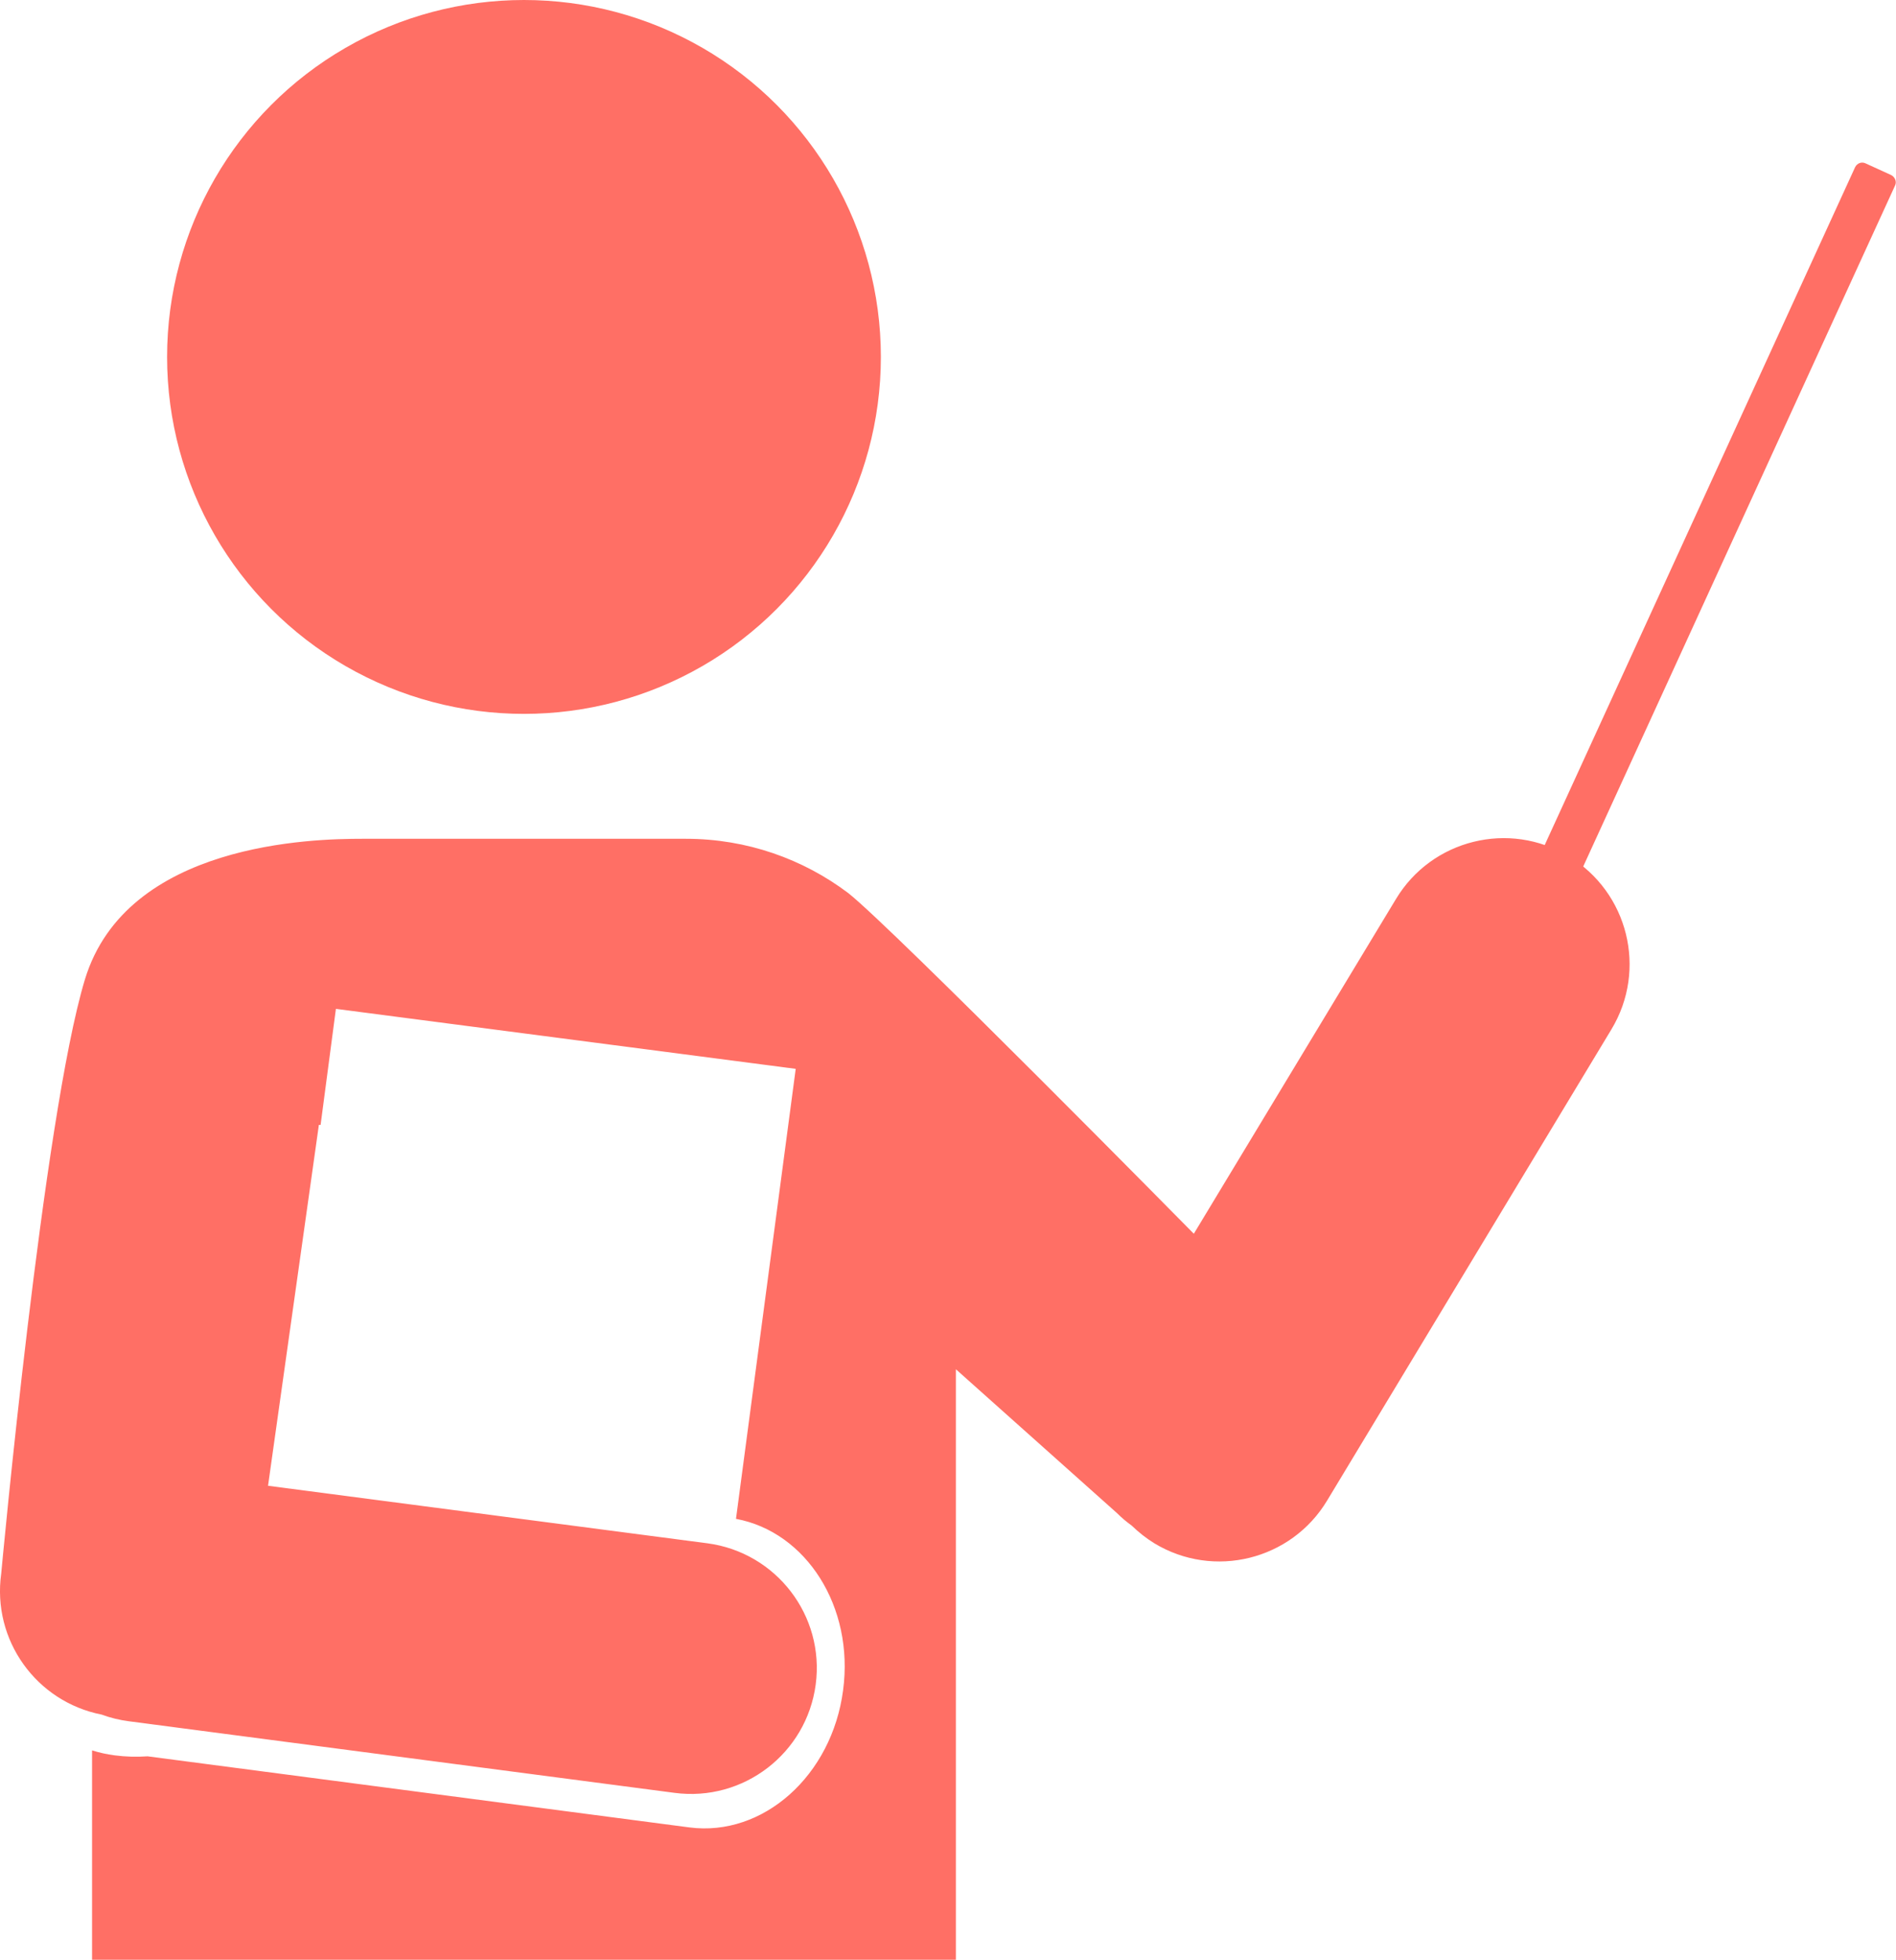 <?xml version="1.0" encoding="utf-8"?>
<!-- Generator: Adobe Illustrator 27.6.1, SVG Export Plug-In . SVG Version: 6.00 Build 0)  -->
<svg version="1.1" id="_レイヤー_1" xmlns="http://www.w3.org/2000/svg" xmlns:xlink="http://www.w3.org/1999/xlink" x="0px"
	 y="0px" width="768.2px" height="793.9px" viewBox="0 0 768.2 793.9" style="enable-background:new 0 0 768.2 793.9;"
	 xml:space="preserve">
<style type="text/css">
	.st0{fill:#FF6F65;}
</style>
<circle class="st0" cx="212.3" cy="144.6" r="144.6"/>
<path class="st0" d="M755.9,66.2l10.3,4.7c1.6,0.8,2.4,2.7,1.6,4.3L627.1,382.4c-0.8,1.6-2.7,2.4-4.3,1.6l-10.3-4.7
	c-1.6-0.8-2.4-2.7-1.6-4.3L751.6,67.8C752.4,66.1,754.3,65.4,755.9,66.2z"/>
<path class="st0" d="M635.6,346.9c-24.1-14.6-55.5-6.8-70,17.3l-81.9,135.6c0,0-121.8-123.6-140-138c-18.3-13.8-41.1-22-65.8-22
	H146.7c-19.4,0-95.4,1.4-112.3,57C17.5,452.6,0.5,637.4,0.5,637.4c-3.8,27,14.2,52,40.7,57.2c3.5,1.3,7.2,2.2,11,2.7l221.1,29
	c27.9,3.7,53.5-16,57.2-43.9s-16-53.5-43.9-57.2l-178-23.3l20.6-146.2l0.7,0l6.2-47l186.3,24.3l-24.2,182.3
	c28.5,5.3,47.9,35.7,43.4,69.4c-4.5,34.6-32.4,59.5-62.3,55.6L59.8,711.5c-4.4,0.3-8.8,0.2-13.4-0.4c-3.1-0.4-6.2-1.1-9.1-2v84.8
	h350V554.7l65.3,58.3c1.8,1.8,3.8,3.5,5.9,5c2.8,2.7,5.8,5.1,9.2,7.2l0,0c24.1,14.6,55.5,6.8,70-17.3l115.2-190.9
	C667.5,392.8,659.7,361.5,635.6,346.9L635.6,346.9z"/>
</svg>
